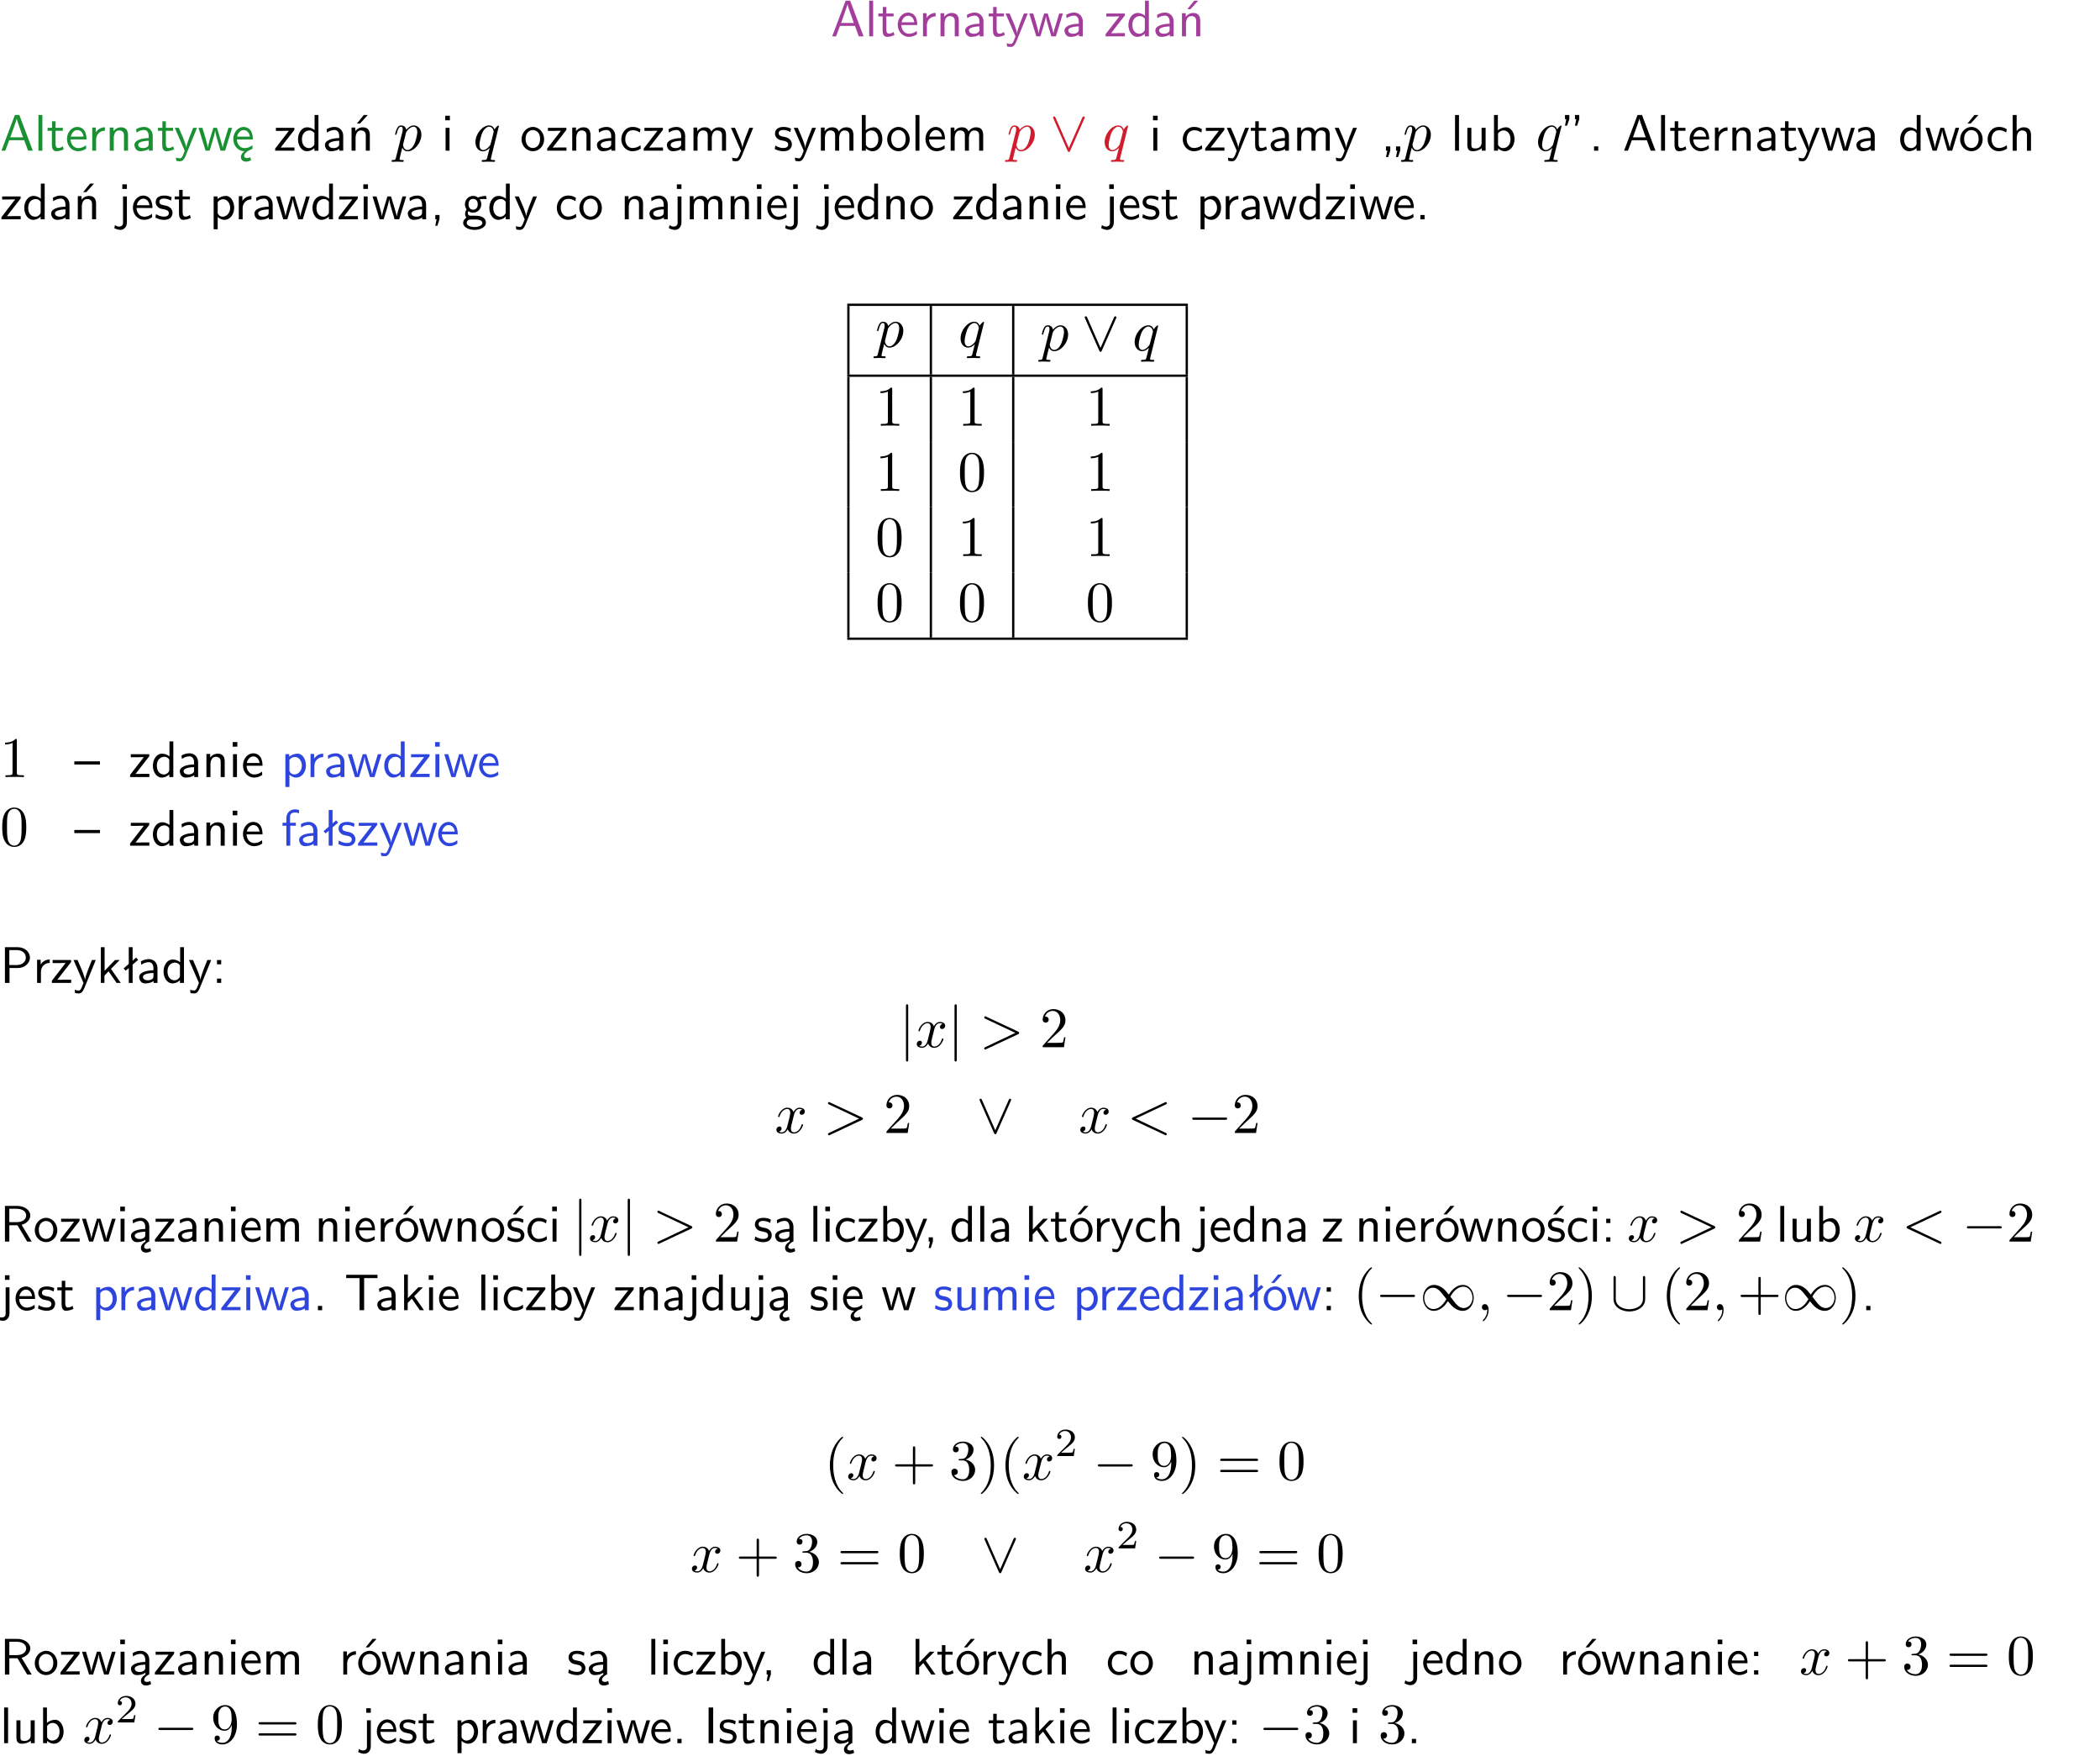 <?xml version="1.0" encoding="UTF-8"?>
<svg width="366pt" height="306pt" version="1.2" viewBox="0 0 366 306" xmlns="http://www.w3.org/2000/svg" xmlns:xlink="http://www.w3.org/1999/xlink">
 <defs>
  <symbol id="glyph0-1" overflow="visible">
   <path d="m3.375-6.219h-0.781l-2.344 6.219h0.672l0.688-1.828h2.609l0.672 1.828h0.828zm0.641 3.891h-2.219c0.453-1.281 0.125-0.344 0.578-1.625 0.188-0.531 0.469-1.297 0.531-1.625h0.016c0.016 0.125 0.078 0.344 0.281 0.938z"/>
  </symbol>
  <symbol id="glyph0-2" overflow="visible">
   <path d="m1.406-6.219h-0.688v6.219h0.688z"/>
  </symbol>
  <symbol id="glyph0-3" overflow="visible">
   <path d="m1.562-3.469h1.266v-0.516h-1.266v-1.141h-0.609v1.141h-0.781v0.516h0.75v2.406c0 0.531 0.125 1.156 0.75 1.156s1.078-0.219 1.312-0.328l-0.156-0.531c-0.234 0.188-0.516 0.297-0.797 0.297-0.344 0-0.469-0.281-0.469-0.75z"/>
  </symbol>
  <symbol id="glyph0-4" overflow="visible">
   <path d="m3.719-1.969c0-0.297-0.016-0.969-0.359-1.516-0.375-0.547-0.922-0.656-1.25-0.656-0.984 0-1.797 0.953-1.797 2.109 0 1.188 0.859 2.125 1.938 2.125 0.562 0 1.078-0.203 1.422-0.469l-0.047-0.578c-0.562 0.469-1.156 0.5-1.359 0.5-0.719 0-1.297-0.625-1.328-1.516zm-2.734-0.484c0.141-0.688 0.625-1.141 1.125-1.141 0.469 0 0.969 0.312 1.094 1.141z"/>
  </symbol>
  <symbol id="glyph0-5" overflow="visible">
   <path d="m1.406-1.922c0-0.891 0.641-1.547 1.531-1.562v-0.594c-0.797 0-1.297 0.453-1.578 0.859v-0.812h-0.625v4.031h0.672z"/>
  </symbol>
  <symbol id="glyph0-6" overflow="visible">
   <path d="m3.906-2.672c0-0.594-0.141-1.406-1.234-1.406-0.812 0-1.25 0.609-1.297 0.672v-0.625h-0.656v4.031h0.703v-2.203c0-0.594 0.234-1.328 0.906-1.328 0.859 0 0.875 0.641 0.875 0.922v2.609h0.703z"/>
  </symbol>
  <symbol id="glyph0-7" overflow="visible">
   <path d="m3.578-2.594c0-0.906-0.656-1.547-1.484-1.547-0.578 0-0.984 0.156-1.406 0.391l0.062 0.594c0.453-0.328 0.906-0.453 1.344-0.453 0.422 0 0.781 0.359 0.781 1.031v0.375c-1.344 0.031-2.484 0.406-2.484 1.188 0 0.391 0.25 1.109 1.031 1.109 0.125 0 0.969-0.016 1.484-0.422v0.328h0.672zm-0.703 1.406c0 0.172 0 0.391-0.297 0.562-0.266 0.172-0.609 0.172-0.703 0.172-0.438 0-0.828-0.203-0.828-0.578 0-0.625 1.453-0.688 1.828-0.703z"/>
  </symbol>
  <symbol id="glyph0-8" overflow="visible">
   <path d="m4-3.984h-0.672c-1.172 2.859-1.188 3.266-1.188 3.469h-0.016c-0.047-0.594-0.766-2.266-0.812-2.344l-0.484-1.125h-0.703l1.734 3.984c-0.094 0.281-0.281 0.719-0.312 0.812-0.234 0.516-0.391 0.516-0.516 0.516-0.141 0-0.438-0.031-0.703-0.141l0.062 0.578c0.188 0.047 0.438 0.078 0.641 0.078 0.312 0 0.641-0.109 1.016-1.031z"/>
  </symbol>
  <symbol id="glyph0-9" overflow="visible">
   <path d="m5.984-3.984h-0.641l-0.578 1.906c-0.109 0.312-0.375 1.203-0.422 1.594-0.031-0.281-0.266-1.078-0.422-1.594l-0.578-1.906h-0.625l-0.516 1.688c-0.094 0.312-0.406 1.344-0.438 1.797-0.047-0.422-0.344-1.438-0.484-1.938l-0.469-1.547h-0.688l1.234 3.984h0.703c0.047-0.141 0.359-1.141 0.562-1.844 0.125-0.422 0.375-1.297 0.391-1.641h0.016c0.016 0.25 0.172 0.875 0.281 1.266l0.656 2.219h0.797z"/>
  </symbol>
  <symbol id="glyph0-10" overflow="visible">
   <path d="m3.594-3.625v-0.359h-3.219v0.531h1.25c0.109 0 0.219-0.016 0.328-0.016h0.688l-2.391 3.094v0.375h3.359v-0.562h-1.328c-0.109 0-0.203 0.016-0.312 0.016h-0.766z"/>
  </symbol>
  <symbol id="glyph0-11" overflow="visible">
   <path d="m3.891-6.219h-0.672v2.625c-0.469-0.391-0.969-0.484-1.312-0.484-0.891 0-1.578 0.938-1.578 2.094 0 1.172 0.688 2.078 1.531 2.078 0.297 0 0.828-0.078 1.328-0.562v0.469h0.703zm-0.703 4.969c0 0.125 0 0.297-0.297 0.547-0.203 0.188-0.422 0.25-0.656 0.25-0.562 0-1.219-0.422-1.219-1.531 0-1.188 0.781-1.547 1.312-1.547 0.391 0 0.672 0.203 0.859 0.484z"/>
  </symbol>
  <symbol id="glyph0-12" overflow="visible">
   <path d="m3.906-2.672c0-0.594-0.141-1.406-1.234-1.406-0.812 0-1.25 0.609-1.297 0.672v-0.625h-0.656v4.031h0.703v-2.203c0-0.594 0.234-1.328 0.906-1.328 0.859 0 0.875 0.641 0.875 0.922v2.609h0.703zm-0.359-3.547h-0.688l-1.203 1.484h0.547z"/>
  </symbol>
  <symbol id="glyph0-13" overflow="visible">
   <path d="m0.984-2.453c0.141-0.688 0.625-1.141 1.125-1.141 0.469 0 0.969 0.312 1.094 1.141zm1.219 3.391c0-0.406 0.391-0.734 0.797-0.969 0.266-0.078 0.484-0.203 0.672-0.344l-0.047-0.578c-0.562 0.469-1.156 0.5-1.359 0.5-0.719 0-1.297-0.625-1.328-1.516h2.781c0-0.297-0.016-0.969-0.359-1.516-0.375-0.547-0.922-0.656-1.25-0.656-0.984 0-1.797 0.953-1.797 2.109 0 1.188 0.859 2.125 1.938 2.125-0.359 0.25-0.641 0.656-0.609 1.047 0.016 0.391 0.281 0.766 0.891 0.766 0.297 0 0.516-0.062 0.875-0.234l-0.125-0.531c-0.203 0.094-0.406 0.141-0.594 0.141-0.25-0.031-0.469-0.078-0.484-0.344z"/>
  </symbol>
  <symbol id="glyph0-14" overflow="visible">
   <path d="m1.469-6.094h-0.812v0.797h0.812zm-0.062 2.109h-0.688v3.984h0.688z"/>
  </symbol>
  <symbol id="glyph0-15" overflow="visible">
   <path d="m4.203-1.969c0-1.203-0.891-2.172-1.953-2.172-1.109 0-1.984 1-1.984 2.172s0.922 2.062 1.969 2.062c1.078 0 1.969-0.906 1.969-2.062zm-1.969 1.5c-0.625 0-1.266-0.516-1.266-1.594s0.688-1.531 1.266-1.531c0.625 0 1.266 0.469 1.266 1.531s-0.609 1.594-1.266 1.594z"/>
  </symbol>
  <symbol id="glyph0-16" overflow="visible">
   <path d="m3.672-3.75c-0.531-0.297-0.828-0.391-1.375-0.391-1.25 0-1.969 1.094-1.969 2.156 0 1.109 0.812 2.078 1.938 2.078 0.484 0 0.969-0.125 1.453-0.453l-0.047-0.594c-0.469 0.359-0.953 0.484-1.406 0.484-0.734 0-1.25-0.656-1.25-1.531 0-0.703 0.344-1.562 1.297-1.562 0.453 0 0.766 0.078 1.25 0.391z"/>
  </symbol>
  <symbol id="glyph0-17" overflow="visible">
   <path d="m6.391-2.672c0-0.609-0.141-1.406-1.219-1.406-0.547 0-1.016 0.25-1.344 0.734-0.234-0.688-0.859-0.734-1.141-0.734-0.656 0-1.078 0.359-1.312 0.688v-0.641h-0.656v4.031h0.703v-2.203c0-0.609 0.25-1.328 0.906-1.328 0.844 0 0.875 0.578 0.875 0.922v2.609h0.703v-2.203c0-0.609 0.25-1.328 0.906-1.328 0.844 0 0.875 0.578 0.875 0.922v2.609h0.703z"/>
  </symbol>
  <symbol id="glyph0-18" overflow="visible">
   <path d="m3.078-3.844c-0.469-0.219-0.828-0.297-1.297-0.297-0.219 0-1.484 0-1.484 1.188 0 0.438 0.266 0.719 0.484 0.891 0.281 0.203 0.469 0.234 0.969 0.328 0.328 0.062 0.844 0.172 0.844 0.656 0 0.609-0.703 0.609-0.844 0.609-0.734 0-1.234-0.328-1.391-0.438l-0.109 0.609c0.281 0.141 0.781 0.391 1.516 0.391 0.156 0 0.641 0 1.031-0.281 0.281-0.219 0.438-0.578 0.438-0.953 0-0.5-0.344-0.812-0.359-0.828-0.344-0.312-0.594-0.375-1.031-0.453-0.5-0.094-0.906-0.188-0.906-0.625 0-0.562 0.641-0.562 0.75-0.562 0.297 0 0.766 0.047 1.281 0.344z"/>
  </symbol>
  <symbol id="glyph0-19" overflow="visible">
   <path d="m1.406-6.219h-0.672v6.219h0.703v-0.406c0.219 0.188 0.594 0.5 1.203 0.5 0.891 0 1.672-0.891 1.672-2.094 0-1.109-0.625-2.078-1.453-2.078-0.359 0-0.906 0.094-1.453 0.531zm0.031 3.219c0.141-0.219 0.469-0.531 0.953-0.531 0.531 0 1.219 0.391 1.219 1.531 0 1.172-0.75 1.547-1.297 1.547-0.359 0-0.656-0.156-0.875-0.562z"/>
  </symbol>
  <symbol id="glyph0-20" overflow="visible">
   <path d="m2.297-0.016v-0.734h-0.75v0.734h0.234l-0.234 1.125h0.375zm1.734 0v-0.734h-0.734v0.734h0.219l-0.219 1.125h0.359z"/>
  </symbol>
  <symbol id="glyph0-21" overflow="visible">
   <path d="m3.906-3.984h-0.703v2.609c0 0.672-0.5 0.984-1.078 0.984-0.641 0-0.703-0.234-0.703-0.625v-2.969h-0.703v3c0 0.656 0.219 1.078 0.953 1.078 0.484 0 1.125-0.141 1.562-0.531v0.438h0.672z"/>
  </symbol>
  <symbol id="glyph0-22" overflow="visible">
   <path d="m1.047-5.484v-0.734h-0.75v0.734h0.219l-0.219 1.125h0.359zm1.734 0v-0.734h-0.75v0.734h0.234l-0.234 1.125h0.375z"/>
  </symbol>
  <symbol id="glyph0-23" overflow="visible">
   <path d="m1.609-0.75h-0.734v0.75h0.734z"/>
  </symbol>
  <symbol id="glyph0-24" overflow="visible">
   <path d="m4.203-1.969c0-1.203-0.891-2.172-1.953-2.172-1.109 0-1.984 1-1.984 2.172s0.922 2.062 1.969 2.062c1.078 0 1.969-0.906 1.969-2.062zm-1.969 1.5c-0.625 0-1.266-0.516-1.266-1.594s0.688-1.531 1.266-1.531c0.625 0 1.266 0.469 1.266 1.531s-0.609 1.594-1.266 1.594zm1.234-5.75h-0.703l-1.203 1.484h0.547z"/>
  </symbol>
  <symbol id="glyph0-25" overflow="visible">
   <path d="m3.906-2.672c0-0.594-0.141-1.406-1.234-1.406-0.562 0-0.984 0.281-1.266 0.641v-2.781h-0.688v6.219h0.703v-2.203c0-0.594 0.234-1.328 0.906-1.328 0.859 0 0.875 0.641 0.875 0.922v2.609h0.703z"/>
  </symbol>
  <symbol id="glyph0-26" overflow="visible">
   <path d="m1.656-6.094h-0.797v0.797h0.797zm-2.203 7.625c0.438 0.25 0.844 0.312 1.078 0.312 0.562 0 1.125-0.469 1.125-1.312v-4.516h-0.672v4.594c0 0.578-0.453 0.656-0.703 0.656-0.266 0-0.5-0.094-0.688-0.281z"/>
  </symbol>
  <symbol id="glyph0-27" overflow="visible">
   <path d="m1.438-0.406c0.281 0.25 0.672 0.5 1.203 0.5 0.875 0 1.672-0.875 1.672-2.094 0-1.078-0.578-2.078-1.438-2.078-0.531 0-1.047 0.188-1.469 0.531v-0.438h-0.672v5.719h0.703zm0-2.578c0.219-0.312 0.562-0.516 0.953-0.516 0.672 0 1.219 0.672 1.219 1.5 0 0.922-0.641 1.547-1.312 1.547-0.344 0-0.594-0.172-0.766-0.422-0.094-0.125-0.094-0.141-0.094-0.312z"/>
  </symbol>
  <symbol id="glyph0-28" overflow="visible">
   <path d="m1.609-0.016v-0.734h-0.734v0.75h0.219l-0.219 1.125h0.359z"/>
  </symbol>
  <symbol id="glyph0-29" overflow="visible">
   <path d="m3.156-3.5c0.203 0 0.453-0.047 0.672-0.047 0.156 0 0.5 0.031 0.516 0.031l-0.094-0.562c-0.625 0-1.141 0.172-1.422 0.281-0.188-0.156-0.484-0.281-0.844-0.281-0.781 0-1.422 0.641-1.422 1.453 0 0.344 0.109 0.656 0.297 0.891-0.266 0.375-0.266 0.719-0.266 0.766 0 0.234 0.078 0.5 0.234 0.688-0.469 0.266-0.578 0.688-0.578 0.922 0 0.672 0.891 1.203 1.984 1.203 1.109 0 1.984-0.531 1.984-1.219 0-1.25-1.5-1.25-1.844-1.25h-0.781c-0.125 0-0.531 0-0.531-0.469 0-0.094 0.047-0.25 0.109-0.328 0.188 0.141 0.484 0.266 0.812 0.266 0.812 0 1.438-0.672 1.438-1.469 0-0.422-0.203-0.75-0.297-0.891zm-1.172 1.828c-0.328 0-0.797-0.203-0.797-0.953 0-0.734 0.469-0.938 0.797-0.938 0.391 0 0.812 0.25 0.812 0.938 0 0.703-0.422 0.953-0.812 0.953zm0.406 1.703c0.188 0 1.203 0 1.203 0.609 0 0.406-0.609 0.703-1.344 0.703s-1.375-0.281-1.375-0.703c0-0.031 0-0.609 0.703-0.609z"/>
  </symbol>
  <symbol id="glyph0-30" overflow="visible">
   <path d="m4.469-2.188v-0.547h-4.469v0.547z"/>
  </symbol>
  <symbol id="glyph0-31" overflow="visible">
   <path d="m1.578-3.469h0.984v-0.516h-1.016v-1.062c0-0.672 0.609-0.734 0.844-0.734 0.172 0 0.422 0.016 0.719 0.156v-0.594c-0.109-0.031-0.391-0.109-0.719-0.109-0.844 0-1.484 0.641-1.484 1.531v0.812h-0.672v0.516h0.672v3.469h0.672z"/>
  </symbol>
  <symbol id="glyph0-32" overflow="visible">
   <path d="m2.516-4.406-0.609 0.531v-2.344h-0.672v2.922l-0.891 0.766 0.344 0.406 0.547-0.469v2.594h0.672v-3.188l0.969-0.828z"/>
  </symbol>
  <symbol id="glyph0-33" overflow="visible">
   <path d="m3.156-2.594c1.109 0 2.062-0.812 2.062-1.812 0-0.969-0.891-1.812-2.125-1.812h-2.234v6.219h0.797v-2.594zm-0.266-3.125c1 0 1.609 0.547 1.609 1.312 0 0.703-0.578 1.297-1.609 1.297h-1.266v-2.609z"/>
  </symbol>
  <symbol id="glyph0-34" overflow="visible">
   <path d="m2.516-2.438 1.516-1.547h-0.812l-1.812 1.875v-4.109h-0.656v6.219h0.625v-1.266l0.719-0.75 1.391 2.016h0.734z"/>
  </symbol>
  <symbol id="glyph0-35" overflow="visible">
   <path d="m1.609-3.984h-0.734v0.75h0.734zm-0.734 3.234v0.75h0.734v-0.75z"/>
  </symbol>
  <symbol id="glyph0-36" overflow="visible">
   <path d="m3.766-2.922c0.922-0.266 1.516-0.906 1.516-1.641 0-0.875-0.969-1.656-2.266-1.656h-2.156v6.219h0.766v-2.844h1.422l1.688 2.844h0.797zm-2.141-0.469v-2.328h1.297c1.047 0 1.641 0.531 1.641 1.156 0 0.641-0.578 1.172-1.641 1.172z"/>
  </symbol>
  <symbol id="glyph0-37" overflow="visible">
   <path d="m2.875-1.188c0 0.172 0 0.391-0.297 0.562-0.266 0.172-0.609 0.172-0.703 0.172-0.438 0-0.828-0.203-0.828-0.578 0-0.625 1.453-0.688 1.828-0.703zm-0.188 2.125c0-0.406 0.375-0.703 0.797-0.938h0.094v-2.594c0-0.906-0.656-1.547-1.484-1.547-0.578 0-0.984 0.156-1.406 0.391l0.062 0.594c0.453-0.328 0.906-0.453 1.344-0.453 0.422 0 0.781 0.359 0.781 1.031v0.375c-1.344 0.031-2.484 0.406-2.484 1.188 0 0.391 0.25 1.109 1.031 1.109 0.125 0 0.969-0.016 1.484-0.422v0.328c-0.453 0.25-0.812 0.688-0.781 1.141 0.016 0.391 0.281 0.766 0.891 0.766 0.297 0 0.516-0.062 0.875-0.234l-0.125-0.531c-0.203 0.094-0.406 0.141-0.594 0.141-0.25-0.031-0.469-0.078-0.484-0.344z"/>
  </symbol>
  <symbol id="glyph0-38" overflow="visible">
   <path d="m3.078-3.844c-0.469-0.219-0.828-0.297-1.297-0.297-0.219 0-1.484 0-1.484 1.188 0 0.438 0.266 0.719 0.484 0.891 0.281 0.203 0.469 0.234 0.969 0.328 0.328 0.062 0.844 0.172 0.844 0.656 0 0.609-0.703 0.609-0.844 0.609-0.734 0-1.234-0.328-1.391-0.438l-0.109 0.609c0.281 0.141 0.781 0.391 1.516 0.391 0.156 0 0.641 0 1.031-0.281 0.281-0.219 0.438-0.578 0.438-0.953 0-0.5-0.344-0.812-0.359-0.828-0.344-0.312-0.594-0.375-1.031-0.453-0.5-0.094-0.906-0.188-0.906-0.625 0-0.562 0.641-0.562 0.75-0.562 0.297 0 0.766 0.047 1.281 0.344zm0.031-2.375h-0.703l-1.203 1.484h0.562z"/>
  </symbol>
  <symbol id="glyph0-39" overflow="visible">
   <path d="m3.453-5.594h0.797 0.328 1.203v-0.578h-5.453v0.578h1.203 0.312 0.812v5.594h0.797z"/>
  </symbol>
  <symbol id="glyph0-40" overflow="visible">
   <path d="m1.641-6.219h-0.797v6.219h0.797z"/>
  </symbol>
  <symbol id="glyph1-1" overflow="visible">
   <path d="m0.453 1.219c-0.078 0.344-0.109 0.406-0.547 0.406-0.109 0-0.219 0-0.219 0.188 0 0.078 0.047 0.125 0.125 0.125 0.266 0 0.562-0.031 0.828-0.031 0.344 0 0.672 0.031 1 0.031 0.047 0 0.172 0 0.172-0.203 0-0.109-0.094-0.109-0.234-0.109-0.5 0-0.5-0.062-0.5-0.156 0-0.125 0.422-1.75 0.484-2 0.125 0.297 0.406 0.641 0.922 0.641 1.156 0 2.406-1.453 2.406-2.922 0-0.938-0.578-1.594-1.328-1.594-0.5 0-0.984 0.359-1.312 0.75-0.094-0.547-0.531-0.75-0.891-0.75-0.469 0-0.656 0.391-0.734 0.562-0.188 0.344-0.312 0.938-0.312 0.969 0 0.109 0.094 0.109 0.109 0.109 0.109 0 0.109-0.016 0.172-0.234 0.172-0.703 0.375-1.188 0.734-1.188 0.172 0 0.312 0.078 0.312 0.453 0 0.234-0.031 0.344-0.078 0.516zm1.75-4.328c0.062-0.266 0.344-0.547 0.516-0.703 0.359-0.297 0.641-0.375 0.812-0.375 0.391 0 0.641 0.344 0.641 0.938s-0.328 1.734-0.516 2.109c-0.344 0.703-0.812 1.031-1.188 1.031-0.656 0-0.781-0.828-0.781-0.891 0-0.016 0-0.031 0.031-0.156z"/>
  </symbol>
  <symbol id="glyph1-2" overflow="visible">
   <path d="m4.5-4.297c0-0.047-0.031-0.094-0.094-0.094-0.109 0-0.516 0.391-0.672 0.688-0.219-0.547-0.609-0.703-0.938-0.703-1.172 0-2.391 1.469-2.391 2.922 0 0.969 0.578 1.594 1.312 1.594 0.422 0 0.812-0.234 1.172-0.594-0.094 0.344-0.422 1.688-0.453 1.781-0.078 0.281-0.156 0.312-0.719 0.328-0.125 0-0.219 0-0.219 0.203 0 0 0 0.109 0.125 0.109 0.312 0 0.672-0.031 1-0.031s0.688 0.031 1.031 0.031c0.047 0 0.172 0 0.172-0.203 0-0.109-0.094-0.109-0.266-0.109-0.469 0-0.469-0.062-0.469-0.156 0-0.078 0.016-0.141 0.031-0.219zm-2.75 4.188c-0.609 0-0.641-0.766-0.641-0.938 0-0.484 0.281-1.562 0.453-1.984 0.312-0.734 0.828-1.156 1.234-1.156 0.656 0 0.797 0.812 0.797 0.875s-0.547 2.25-0.578 2.281c-0.156 0.281-0.719 0.922-1.266 0.922z"/>
  </symbol>
  <symbol id="glyph1-3" overflow="visible">
   <path d="m3.328-3.016c0.062-0.25 0.297-1.172 0.984-1.172 0.047 0 0.297 0 0.5 0.125-0.281 0.062-0.469 0.297-0.469 0.547 0 0.156 0.109 0.344 0.375 0.344 0.219 0 0.531-0.172 0.531-0.578 0-0.516-0.578-0.656-0.922-0.656-0.578 0-0.922 0.531-1.047 0.75-0.25-0.656-0.781-0.75-1.078-0.75-1.031 0-1.609 1.281-1.609 1.531 0 0.109 0.109 0.109 0.125 0.109 0.078 0 0.109-0.031 0.125-0.109 0.344-1.062 1-1.312 1.344-1.312 0.188 0 0.531 0.094 0.531 0.672 0 0.312-0.172 0.969-0.531 2.375-0.156 0.609-0.516 1.031-0.953 1.031-0.062 0-0.281 0-0.5-0.125 0.25-0.062 0.469-0.266 0.469-0.547 0-0.266-0.219-0.344-0.359-0.344-0.312 0-0.547 0.25-0.547 0.578 0 0.453 0.484 0.656 0.922 0.656 0.672 0 1.031-0.703 1.047-0.75 0.125 0.359 0.484 0.75 1.078 0.75 1.031 0 1.594-1.281 1.594-1.531 0-0.109-0.078-0.109-0.109-0.109-0.094 0-0.109 0.047-0.141 0.109-0.328 1.078-1 1.312-1.312 1.312-0.391 0-0.547-0.312-0.547-0.656 0-0.219 0.047-0.438 0.156-0.875z"/>
  </symbol>
  <symbol id="glyph1-4" overflow="visible">
   <path d="m6.734-2.266c0.109-0.062 0.188-0.109 0.188-0.234 0-0.109-0.078-0.156-0.188-0.219l-5.531-2.594c-0.125-0.078-0.141-0.078-0.172-0.078-0.109 0-0.203 0.094-0.203 0.203 0 0.094 0.047 0.156 0.188 0.219l5.234 2.469-5.234 2.484c-0.141 0.062-0.188 0.125-0.188 0.219 0 0.109 0.094 0.203 0.203 0.203 0.031 0 0.047 0 0.172-0.078z"/>
  </symbol>
  <symbol id="glyph1-5" overflow="visible">
   <path d="m6.734-4.969c0.109-0.062 0.188-0.109 0.188-0.219s-0.094-0.203-0.203-0.203c-0.031 0-0.047 0-0.172 0.078l-5.531 2.594c-0.109 0.062-0.188 0.109-0.188 0.219 0 0.125 0.078 0.172 0.188 0.234l5.531 2.594c0.125 0.078 0.141 0.078 0.172 0.078 0.109 0 0.203-0.094 0.203-0.203s-0.078-0.156-0.188-0.219l-5.234-2.484z"/>
  </symbol>
  <symbol id="glyph1-6" overflow="visible">
   <path d="m2.031-0.016c0-0.656-0.25-1.047-0.641-1.047-0.328 0-0.531 0.25-0.531 0.531 0 0.266 0.203 0.531 0.531 0.531 0.109 0 0.25-0.047 0.344-0.125 0.031-0.031 0.047-0.031 0.047-0.031 0.016 0 0.016 0 0.016 0.141 0 0.75-0.344 1.344-0.672 1.672-0.109 0.109-0.109 0.125-0.109 0.156 0 0.078 0.047 0.109 0.094 0.109 0.109 0 0.922-0.766 0.922-1.938z"/>
  </symbol>
  <symbol id="glyph2-1" overflow="visible">
   <path d="m6.016-5.594c0.062-0.125 0.062-0.141 0.062-0.172 0-0.109-0.094-0.203-0.203-0.203-0.062 0-0.141 0.031-0.219 0.203l-2.344 5.297-2.328-5.297c-0.062-0.109-0.094-0.203-0.234-0.203-0.109 0-0.188 0.094-0.188 0.203 0 0.031 0 0.047 0.062 0.172l2.469 5.609c0.047 0.109 0.094 0.203 0.219 0.203 0.094 0 0.172-0.047 0.219-0.188z"/>
  </symbol>
  <symbol id="glyph2-2" overflow="visible">
   <path d="m1.578-7.141c0-0.141 0-0.344-0.188-0.344-0.203 0-0.203 0.203-0.203 0.344v9.297c0 0.141 0 0.344 0.203 0.344 0.188 0 0.188-0.203 0.188-0.344z"/>
  </symbol>
  <symbol id="glyph2-3" overflow="visible">
   <path d="m6.594-2.297c0.141 0 0.328 0 0.328-0.203 0-0.188-0.188-0.188-0.328-0.188h-5.438c-0.141 0-0.328 0-0.328 0.188 0 0.203 0.188 0.203 0.328 0.203z"/>
  </symbol>
  <symbol id="glyph2-4" overflow="visible">
   <path d="m5.062-2.719c-0.672-0.797-0.672-0.812-0.891-1-0.328-0.266-0.906-0.688-1.703-0.688-1.156 0-1.906 1.094-1.906 2.266 0 1.109 0.688 2.25 1.875 2.25 1.438 0 2.328-1.469 2.453-1.688 0.672 0.797 0.688 0.812 0.906 1 0.312 0.266 0.906 0.688 1.688 0.688 1.156 0 1.922-1.094 1.922-2.266 0-1.109-0.703-2.25-1.891-2.25-1.438 0-2.328 1.469-2.453 1.688zm0.266 0.359c0.375-0.688 1.125-1.734 2.266-1.734 1.047 0 1.594 1.047 1.594 1.938 0 1-0.703 1.781-1.547 1.781-0.453 0-0.859-0.219-1.312-0.719-0.281-0.297-0.719-0.938-1-1.266zm-0.688 0.422c-0.391 0.688-1.141 1.734-2.266 1.734-1.062 0-1.594-1.047-1.594-1.938 0-1 0.688-1.781 1.531-1.781 0.453 0 0.875 0.219 1.312 0.719 0.281 0.297 0.734 0.938 1.016 1.266z"/>
  </symbol>
  <symbol id="glyph2-5" overflow="visible">
   <path d="m6.078-5.625c0-0.141 0-0.344-0.203-0.344-0.188 0-0.188 0.203-0.188 0.344v3.656c0 1.328-1.406 1.797-2.375 1.797-0.938 0-2.359-0.469-2.359-1.797v-3.656c0-0.141 0-0.344-0.203-0.344-0.188 0-0.188 0.203-0.188 0.344v3.688c0 1.453 1.453 2.156 2.75 2.156 1.312 0 2.766-0.719 2.766-2.156z"/>
  </symbol>
  <symbol id="glyph3-1" overflow="visible">
   <path d="m2.938-6.375c0-0.25 0-0.266-0.234-0.266-0.625 0.641-1.5 0.641-1.812 0.641v0.312c0.203 0 0.781 0 1.297-0.266v5.172c0 0.359-0.031 0.469-0.922 0.469h-0.312v0.312c0.344-0.031 1.203-0.031 1.609-0.031 0.391 0 1.266 0 1.609 0.031v-0.312h-0.312c-0.906 0-0.922-0.109-0.922-0.469z"/>
  </symbol>
  <symbol id="glyph3-2" overflow="visible">
   <path d="m4.578-3.188c0-0.797-0.047-1.594-0.391-2.328-0.453-0.969-1.281-1.125-1.688-1.125-0.609 0-1.328 0.266-1.75 1.188-0.312 0.688-0.359 1.469-0.359 2.266 0 0.75 0.031 1.641 0.453 2.406 0.422 0.797 1.156 1 1.641 1 0.531 0 1.297-0.203 1.734-1.156 0.312-0.688 0.359-1.469 0.359-2.25zm-2.094 3.188c-0.391 0-0.984-0.25-1.156-1.203-0.109-0.594-0.109-1.516-0.109-2.109 0-0.641 0-1.297 0.078-1.828 0.188-1.188 0.938-1.281 1.188-1.281 0.328 0 0.984 0.188 1.172 1.172 0.109 0.562 0.109 1.312 0.109 1.938 0 0.75 0 1.422-0.109 2.062-0.156 0.953-0.719 1.25-1.172 1.25z"/>
  </symbol>
  <symbol id="glyph3-3" overflow="visible">
   <path d="m4.469-1.734h-0.234c-0.062 0.297-0.125 0.734-0.234 0.891-0.062 0.078-0.719 0.078-0.938 0.078h-1.797l1.062-1.031c1.547-1.375 2.141-1.906 2.141-2.906 0-1.141-0.891-1.938-2.109-1.938-1.125 0-1.859 0.922-1.859 1.812 0 0.547 0.5 0.547 0.531 0.547 0.172 0 0.516-0.109 0.516-0.531 0-0.25-0.188-0.516-0.531-0.516-0.078 0-0.094 0-0.125 0.016 0.219-0.656 0.766-1.016 1.344-1.016 0.906 0 1.328 0.812 1.328 1.625 0 0.797-0.484 1.578-1.047 2.203l-1.906 2.125c-0.109 0.109-0.109 0.141-0.109 0.375h3.703z"/>
  </symbol>
  <symbol id="glyph3-4" overflow="visible">
   <path d="m3.297 2.391c0-0.031 0-0.047-0.172-0.219-1.234-1.25-1.562-3.141-1.562-4.672 0-1.734 0.375-3.469 1.609-4.703 0.125-0.125 0.125-0.141 0.125-0.172 0-0.078-0.031-0.109-0.094-0.109-0.109 0-1 0.688-1.594 1.953-0.5 1.094-0.625 2.203-0.625 3.031 0 0.781 0.109 1.984 0.656 3.125 0.609 1.219 1.453 1.875 1.562 1.875 0.062 0 0.094-0.031 0.094-0.109z"/>
  </symbol>
  <symbol id="glyph3-5" overflow="visible">
   <path d="m2.875-2.5c0-0.766-0.109-1.969-0.656-3.109-0.594-1.219-1.453-1.875-1.547-1.875-0.062 0-0.109 0.047-0.109 0.109 0 0.031 0 0.047 0.188 0.234 0.984 0.984 1.547 2.562 1.547 4.641 0 1.719-0.359 3.469-1.594 4.719-0.141 0.125-0.141 0.141-0.141 0.172 0 0.062 0.047 0.109 0.109 0.109 0.094 0 1-0.688 1.578-1.953 0.516-1.094 0.625-2.203 0.625-3.047z"/>
  </symbol>
  <symbol id="glyph3-6" overflow="visible">
   <path d="m4.078-2.297h2.781c0.141 0 0.328 0 0.328-0.203 0-0.188-0.188-0.188-0.328-0.188h-2.781v-2.797c0-0.141 0-0.328-0.203-0.328s-0.203 0.188-0.203 0.328v2.797h-2.781c-0.141 0-0.328 0-0.328 0.188 0 0.203 0.188 0.203 0.328 0.203h2.781v2.797c0 0.141 0 0.328 0.203 0.328s0.203-0.188 0.203-0.328z"/>
  </symbol>
  <symbol id="glyph3-7" overflow="visible">
   <path d="m2.891-3.516c0.812-0.266 1.391-0.953 1.391-1.75 0-0.812-0.875-1.375-1.828-1.375-1 0-1.766 0.594-1.766 1.359 0 0.328 0.219 0.516 0.516 0.516s0.5-0.219 0.5-0.516c0-0.484-0.469-0.484-0.609-0.484 0.297-0.5 0.953-0.625 1.312-0.625 0.422 0 0.969 0.219 0.969 1.109 0 0.125-0.031 0.703-0.281 1.141-0.297 0.484-0.641 0.516-0.891 0.516-0.078 0.016-0.312 0.031-0.391 0.031-0.078 0.016-0.141 0.031-0.141 0.125 0 0.109 0.062 0.109 0.234 0.109h0.438c0.812 0 1.188 0.672 1.188 1.656 0 1.359-0.688 1.641-1.125 1.641s-1.188-0.172-1.531-0.75c0.344 0.047 0.656-0.172 0.656-0.547 0-0.359-0.266-0.562-0.547-0.562-0.25 0-0.562 0.141-0.562 0.578 0 0.906 0.922 1.562 2.016 1.562 1.219 0 2.125-0.906 2.125-1.922 0-0.812-0.641-1.594-1.672-1.812z"/>
  </symbol>
  <symbol id="glyph3-8" overflow="visible">
   <path d="m3.656-3.172v0.328c0 2.328-1.031 2.781-1.609 2.781-0.172 0-0.719-0.016-0.984-0.359 0.438 0 0.516-0.281 0.516-0.453 0-0.312-0.234-0.453-0.453-0.453-0.156 0-0.453 0.078-0.453 0.469 0 0.672 0.531 1.078 1.375 1.078 1.297 0 2.516-1.359 2.516-3.5 0-2.688-1.156-3.359-2.047-3.359-0.547 0-1.031 0.188-1.453 0.625-0.422 0.453-0.641 0.875-0.641 1.625 0 1.234 0.875 2.219 1.984 2.219 0.609 0 1.016-0.422 1.25-1zm-1.234 0.766c-0.156 0-0.625 0-0.922-0.625-0.188-0.375-0.188-0.859-0.188-1.359 0-0.531 0-1 0.219-1.375 0.266-0.5 0.641-0.625 0.984-0.625 0.469 0 0.797 0.344 0.969 0.781 0.109 0.328 0.156 0.953 0.156 1.406 0 0.828-0.344 1.797-1.219 1.797z"/>
  </symbol>
  <symbol id="glyph3-9" overflow="visible">
   <path d="m6.844-3.266c0.156 0 0.344 0 0.344-0.188 0-0.203-0.188-0.203-0.328-0.203h-5.969c-0.141 0-0.328 0-0.328 0.203 0 0.188 0.188 0.188 0.328 0.188zm0.016 1.938c0.141 0 0.328 0 0.328-0.203 0-0.188-0.188-0.188-0.344-0.188h-5.953c-0.141 0-0.328 0-0.328 0.188 0 0.203 0.188 0.203 0.328 0.203z"/>
  </symbol>
  <symbol id="glyph4-1" overflow="visible">
   <path d="m3.516-1.266h-0.234c-0.016 0.156-0.094 0.562-0.188 0.625-0.047 0.047-0.578 0.047-0.688 0.047h-1.281c0.734-0.641 0.984-0.844 1.391-1.172 0.516-0.406 1-0.844 1-1.5 0-0.844-0.734-1.359-1.625-1.359-0.859 0-1.453 0.609-1.453 1.25 0 0.344 0.297 0.391 0.375 0.391 0.156 0 0.359-0.125 0.359-0.375 0-0.125-0.047-0.375-0.406-0.375 0.219-0.484 0.688-0.641 1.016-0.641 0.703 0 1.062 0.547 1.062 1.109 0 0.609-0.438 1.078-0.656 1.328l-1.672 1.672c-0.078 0.062-0.078 0.078-0.078 0.266h2.875z"/>
  </symbol>
  <clipPath id="clip1">
   <path d="m0 0h365.67v1h-365.67z"/>
  </clipPath>
 </defs>
 <g id="surface1">
  <g fill="#a33d9b">
   <use x="144.791" y="6.333" xlink:href="#glyph0-1"/>
   <use x="150.769" y="6.333" xlink:href="#glyph0-2"/>
   <use x="152.911" y="6.333" xlink:href="#glyph0-3"/>
   <use x="156.149" y="6.333" xlink:href="#glyph0-4"/>
   <use x="160.133" y="6.333" xlink:href="#glyph0-5"/>
   <use x="163.197" y="6.333" xlink:href="#glyph0-6"/>
   <use x="167.83" y="6.333" xlink:href="#glyph0-7"/>
   <use x="172.139" y="6.333" xlink:href="#glyph0-3"/>
  </g>
  <g fill="#a33d9b">
   <use x="175.126" y="6.333" xlink:href="#glyph0-8"/>
   <use x="179.261" y="6.333" xlink:href="#glyph0-9"/>
  </g>
  <g fill="#a33d9b">
   <use x="185.136" y="6.333" xlink:href="#glyph0-7"/>
  </g>
  <g fill="#a33d9b">
   <use x="192.44" y="6.333" xlink:href="#glyph0-10"/>
   <use x="196.338" y="6.333" xlink:href="#glyph0-11"/>
   <use x="200.971" y="6.333" xlink:href="#glyph0-7"/>
   <use x="205.28" y="6.333" xlink:href="#glyph0-12"/>
  </g>
  <g fill="#199132">
   <use y="26.258" xlink:href="#glyph0-1"/>
   <use x="5.978" y="26.258" xlink:href="#glyph0-2"/>
   <use x="8.12" y="26.258" xlink:href="#glyph0-3"/>
   <use x="11.358" y="26.258" xlink:href="#glyph0-4"/>
   <use x="15.342" y="26.258" xlink:href="#glyph0-5"/>
   <use x="18.406" y="26.258" xlink:href="#glyph0-6"/>
   <use x="23.039" y="26.258" xlink:href="#glyph0-7"/>
   <use x="27.348" y="26.258" xlink:href="#glyph0-3"/>
  </g>
  <g fill="#199132">
   <use x="30.335" y="26.258" xlink:href="#glyph0-8"/>
   <use x="34.47" y="26.258" xlink:href="#glyph0-9"/>
  </g>
  <g fill="#199132">
   <use x="40.345" y="26.258" xlink:href="#glyph0-13"/>
  </g>
  <g>
   <use x="47.71" y="26.258" xlink:href="#glyph0-10"/>
   <use x="51.608" y="26.258" xlink:href="#glyph0-11"/>
   <use x="56.241" y="26.258" xlink:href="#glyph0-7"/>
   <use x="60.55" y="26.258" xlink:href="#glyph0-12"/>
  </g>
  <g>
   <use x="68.553" y="26.258" xlink:href="#glyph1-1"/>
  </g>
  <g>
   <use x="76.939" y="26.258" xlink:href="#glyph0-14"/>
  </g>
  <g>
   <use x="82.455" y="26.258" xlink:href="#glyph1-2"/>
  </g>
  <g>
   <use x="90.633" y="26.258" xlink:href="#glyph0-15"/>
   <use x="95.116" y="26.258" xlink:href="#glyph0-10"/>
   <use x="99.014" y="26.258" xlink:href="#glyph0-6"/>
   <use x="103.647" y="26.258" xlink:href="#glyph0-7"/>
   <use x="107.956" y="26.258" xlink:href="#glyph0-16"/>
   <use x="111.941" y="26.258" xlink:href="#glyph0-10"/>
   <use x="115.838" y="26.258" xlink:href="#glyph0-7"/>
   <use x="120.148" y="26.258" xlink:href="#glyph0-17"/>
   <use x="127.271" y="26.258" xlink:href="#glyph0-8"/>
  </g>
  <g>
   <use x="134.776" y="26.258" xlink:href="#glyph0-18"/>
   <use x="138.213" y="26.258" xlink:href="#glyph0-8"/>
   <use x="142.348" y="26.258" xlink:href="#glyph0-17"/>
   <use x="149.471" y="26.258" xlink:href="#glyph0-19"/>
  </g>
  <g>
   <use x="154.355" y="26.258" xlink:href="#glyph0-15"/>
   <use x="158.838" y="26.258" xlink:href="#glyph0-2"/>
   <use x="160.98" y="26.258" xlink:href="#glyph0-4"/>
   <use x="164.964" y="26.258" xlink:href="#glyph0-17"/>
  </g>
  <g fill="#d11c2d">
   <use x="175.463" y="26.258" xlink:href="#glyph1-1"/>
  </g>
  <g fill="#d11c2d">
   <use x="182.974" y="26.258" xlink:href="#glyph2-1"/>
  </g>
  <g fill="#d11c2d">
   <use x="192.115" y="26.258" xlink:href="#glyph1-2"/>
  </g>
  <g>
   <use x="200.294" y="26.258" xlink:href="#glyph0-14"/>
  </g>
  <g>
   <use x="205.807" y="26.258" xlink:href="#glyph0-16"/>
   <use x="209.792" y="26.258" xlink:href="#glyph0-10"/>
   <use x="213.69" y="26.258" xlink:href="#glyph0-8"/>
   <use x="217.824" y="26.258" xlink:href="#glyph0-3"/>
   <use x="221.062" y="26.258" xlink:href="#glyph0-7"/>
   <use x="225.371" y="26.258" xlink:href="#glyph0-17"/>
   <use x="232.494" y="26.258" xlink:href="#glyph0-8"/>
  </g>
  <g>
   <use x="240.009" y="26.258" xlink:href="#glyph0-20"/>
  </g>
  <g>
   <use x="244.488" y="26.258" xlink:href="#glyph1-1"/>
  </g>
  <g>
   <use x="252.874" y="26.258" xlink:href="#glyph0-2"/>
   <use x="255.016" y="26.258" xlink:href="#glyph0-21"/>
   <use x="259.649" y="26.258" xlink:href="#glyph0-19"/>
  </g>
  <g>
   <use x="267.655" y="26.258" xlink:href="#glyph1-2"/>
  </g>
  <g>
   <use x="272.46" y="26.258" xlink:href="#glyph0-22"/>
   <use x="276.943" y="26.258" xlink:href="#glyph0-23"/>
  </g>
  <g>
   <use x="282.805" y="26.258" xlink:href="#glyph0-1"/>
   <use x="288.783" y="26.258" xlink:href="#glyph0-2"/>
   <use x="290.925" y="26.258" xlink:href="#glyph0-3"/>
   <use x="294.163" y="26.258" xlink:href="#glyph0-4"/>
   <use x="298.148" y="26.258" xlink:href="#glyph0-5"/>
   <use x="301.212" y="26.258" xlink:href="#glyph0-6"/>
   <use x="305.845" y="26.258" xlink:href="#glyph0-7"/>
   <use x="310.154" y="26.258" xlink:href="#glyph0-3"/>
  </g>
  <g>
   <use x="313.141" y="26.258" xlink:href="#glyph0-8"/>
   <use x="317.275" y="26.258" xlink:href="#glyph0-9"/>
  </g>
  <g>
   <use x="323.16" y="26.258" xlink:href="#glyph0-7"/>
  </g>
  <g>
   <use x="330.84" y="26.258" xlink:href="#glyph0-11"/>
   <use x="335.473" y="26.258" xlink:href="#glyph0-9"/>
  </g>
  <g>
   <use x="341.349" y="26.258" xlink:href="#glyph0-24"/>
  </g>
  <g>
   <use x="346.083" y="26.258" xlink:href="#glyph0-16"/>
   <use x="350.068" y="26.258" xlink:href="#glyph0-25"/>
  </g>
  <g>
   <use y="38.213" xlink:href="#glyph0-10"/>
   <use x="3.898" y="38.213" xlink:href="#glyph0-11"/>
   <use x="8.531" y="38.213" xlink:href="#glyph0-7"/>
   <use x="12.84" y="38.213" xlink:href="#glyph0-12"/>
  </g>
  <g>
   <use x="20.459" y="38.213" xlink:href="#glyph0-26"/>
   <use x="22.85" y="38.213" xlink:href="#glyph0-4"/>
   <use x="26.835" y="38.213" xlink:href="#glyph0-18"/>
   <use x="30.271" y="38.213" xlink:href="#glyph0-3"/>
  </g>
  <g>
   <use x="36.504" y="38.213" xlink:href="#glyph0-27"/>
  </g>
  <g>
   <use x="40.886" y="38.213" xlink:href="#glyph0-5"/>
   <use x="43.95" y="38.213" xlink:href="#glyph0-7"/>
  </g>
  <g>
   <use x="48.008" y="38.213" xlink:href="#glyph0-9"/>
   <use x="54.135" y="38.213" xlink:href="#glyph0-11"/>
   <use x="58.768" y="38.213" xlink:href="#glyph0-10"/>
   <use x="62.665" y="38.213" xlink:href="#glyph0-14"/>
   <use x="64.807" y="38.213" xlink:href="#glyph0-9"/>
  </g>
  <g>
   <use x="70.683" y="38.213" xlink:href="#glyph0-7"/>
   <use x="74.992" y="38.213" xlink:href="#glyph0-28"/>
  </g>
  <g>
   <use x="80.469" y="38.213" xlink:href="#glyph0-29"/>
   <use x="84.952" y="38.213" xlink:href="#glyph0-11"/>
   <use x="89.585" y="38.213" xlink:href="#glyph0-8"/>
  </g>
  <g>
   <use x="96.714" y="38.213" xlink:href="#glyph0-16"/>
   <use x="100.699" y="38.213" xlink:href="#glyph0-15"/>
  </g>
  <g>
   <use x="108.168" y="38.213" xlink:href="#glyph0-6"/>
   <use x="112.801" y="38.213" xlink:href="#glyph0-7"/>
   <use x="117.11" y="38.213" xlink:href="#glyph0-26"/>
   <use x="119.501" y="38.213" xlink:href="#glyph0-17"/>
   <use x="126.624" y="38.213" xlink:href="#glyph0-6"/>
   <use x="131.257" y="38.213" xlink:href="#glyph0-14"/>
   <use x="133.399" y="38.213" xlink:href="#glyph0-4"/>
   <use x="137.384" y="38.213" xlink:href="#glyph0-26"/>
  </g>
  <g>
   <use x="142.761" y="38.213" xlink:href="#glyph0-26"/>
   <use x="145.153" y="38.213" xlink:href="#glyph0-4"/>
   <use x="149.137" y="38.213" xlink:href="#glyph0-11"/>
   <use x="153.77" y="38.213" xlink:href="#glyph0-6"/>
   <use x="158.403" y="38.213" xlink:href="#glyph0-15"/>
  </g>
  <g>
   <use x="165.881" y="38.213" xlink:href="#glyph0-10"/>
   <use x="169.779" y="38.213" xlink:href="#glyph0-11"/>
   <use x="174.412" y="38.213" xlink:href="#glyph0-7"/>
   <use x="178.721" y="38.213" xlink:href="#glyph0-6"/>
   <use x="183.354" y="38.213" xlink:href="#glyph0-14"/>
   <use x="185.496" y="38.213" xlink:href="#glyph0-4"/>
  </g>
  <g>
   <use x="192.466" y="38.213" xlink:href="#glyph0-26"/>
   <use x="194.858" y="38.213" xlink:href="#glyph0-4"/>
   <use x="198.842" y="38.213" xlink:href="#glyph0-18"/>
   <use x="202.279" y="38.213" xlink:href="#glyph0-3"/>
  </g>
  <g>
   <use x="208.503" y="38.213" xlink:href="#glyph0-27"/>
  </g>
  <g>
   <use x="212.894" y="38.213" xlink:href="#glyph0-5"/>
   <use x="215.958" y="38.213" xlink:href="#glyph0-7"/>
  </g>
  <g>
   <use x="220.016" y="38.213" xlink:href="#glyph0-9"/>
   <use x="226.142" y="38.213" xlink:href="#glyph0-11"/>
   <use x="230.775" y="38.213" xlink:href="#glyph0-10"/>
   <use x="234.673" y="38.213" xlink:href="#glyph0-14"/>
   <use x="236.815" y="38.213" xlink:href="#glyph0-9"/>
  </g>
  <g>
   <use x="242.691" y="38.213" xlink:href="#glyph0-4"/>
   <use x="246.676" y="38.213" xlink:href="#glyph0-23"/>
  </g>
  <path transform="matrix(1 0 0 -1 147.66 53.108)" d="m0.001-0.001h59.371" fill="none" stroke="#000" stroke-miterlimit="10" stroke-width=".398"/>
  <path transform="matrix(1 0 0 -1 147.86 65.262)" d="m0.001 2.8125e-4v11.953" fill="none" stroke="#000" stroke-miterlimit="10" stroke-width=".398"/>
  <g>
   <use x="152.545" y="60.461" xlink:href="#glyph1-1"/>
  </g>
  <path transform="matrix(1 0 0 -1 162.24 65.262)" d="m-7.1875e-4 2.8125e-4v11.953" fill="none" stroke="#000" stroke-miterlimit="10" stroke-width=".398"/>
  <g>
   <use x="167.01" y="60.461" xlink:href="#glyph1-2"/>
  </g>
  <path transform="matrix(1 0 0 -1 176.59 65.262)" d="m-6.25e-5 2.8125e-4v11.953" fill="none" stroke="#000" stroke-miterlimit="10" stroke-width=".398"/>
  <g>
   <use x="181.268" y="61.083" xlink:href="#glyph1-1"/>
  </g>
  <g>
   <use x="188.494" y="61.083" xlink:href="#glyph2-1"/>
  </g>
  <g>
   <use x="197.35" y="61.083" xlink:href="#glyph1-2"/>
  </g>
  <path transform="matrix(1 0 0 -1 206.84 65.262)" d="m-0.001 2.8125e-4v11.953" fill="none" stroke="#000" stroke-miterlimit="10" stroke-width=".398"/>
  <path transform="matrix(1 0 0 -1 147.66 65.461)" d="m0.001 6.25e-5h59.371" fill="none" stroke="#000" stroke-miterlimit="10" stroke-width=".398"/>
  <path transform="matrix(1 0 0 -1 147.86 77.018)" d="m0.001-0.002v11.359" fill="none" stroke="#000" stroke-miterlimit="10" stroke-width=".398"/>
  <g>
   <use x="152.56" y="74.179" xlink:href="#glyph3-1"/>
  </g>
  <path transform="matrix(1 0 0 -1 162.24 77.018)" d="m-7.1875e-4 -0.002v11.359" fill="none" stroke="#000" stroke-miterlimit="10" stroke-width=".398"/>
  <g>
   <use x="166.922" y="74.179" xlink:href="#glyph3-1"/>
  </g>
  <path transform="matrix(1 0 0 -1 176.59 77.018)" d="m-6.25e-5 -0.002v11.359" fill="none" stroke="#000" stroke-miterlimit="10" stroke-width=".398"/>
  <g>
   <use x="189.221" y="74.179" xlink:href="#glyph3-1"/>
  </g>
  <path transform="matrix(1 0 0 -1 206.84 77.018)" d="m-0.001-0.002v11.359" fill="none" stroke="#000" stroke-miterlimit="10" stroke-width=".398"/>
  <path transform="matrix(1 0 0 -1 147.86 88.375)" d="m0.001 0v11.355" fill="none" stroke="#000" stroke-miterlimit="10" stroke-width=".398"/>
  <g>
   <use x="152.56" y="85.536" xlink:href="#glyph3-1"/>
  </g>
  <path transform="matrix(1 0 0 -1 162.24 88.375)" d="m-7.1875e-4 0v11.355" fill="none" stroke="#000" stroke-miterlimit="10" stroke-width=".398"/>
  <g>
   <use x="166.922" y="85.536" xlink:href="#glyph3-2"/>
  </g>
  <path transform="matrix(1 0 0 -1 176.59 88.375)" d="m-6.25e-5 0v11.355" fill="none" stroke="#000" stroke-miterlimit="10" stroke-width=".398"/>
  <g>
   <use x="189.221" y="85.536" xlink:href="#glyph3-1"/>
  </g>
  <path transform="matrix(1 0 0 -1 206.84 88.375)" d="m-0.001 0v11.355" fill="none" stroke="#000" stroke-miterlimit="10" stroke-width=".398"/>
  <path transform="matrix(1 0 0 -1 147.86 99.733)" d="m0.001-0.001v11.359" fill="none" stroke="#000" stroke-miterlimit="10" stroke-width=".398"/>
  <g>
   <use x="152.56" y="96.893" xlink:href="#glyph3-2"/>
  </g>
  <path transform="matrix(1 0 0 -1 162.24 99.733)" d="m-7.1875e-4 -0.001v11.359" fill="none" stroke="#000" stroke-miterlimit="10" stroke-width=".398"/>
  <g>
   <use x="166.922" y="96.893" xlink:href="#glyph3-1"/>
  </g>
  <path transform="matrix(1 0 0 -1 176.59 99.733)" d="m-6.25e-5 -0.001v11.359" fill="none" stroke="#000" stroke-miterlimit="10" stroke-width=".398"/>
  <g>
   <use x="189.221" y="96.893" xlink:href="#glyph3-1"/>
  </g>
  <path transform="matrix(1 0 0 -1 206.84 99.733)" d="m-0.001-0.001v11.359" fill="none" stroke="#000" stroke-miterlimit="10" stroke-width=".398"/>
  <path transform="matrix(1 0 0 -1 147.86 111.09)" d="m0.001 1.5625e-4v11.355" fill="none" stroke="#000" stroke-miterlimit="10" stroke-width=".398"/>
  <g>
   <use x="152.56" y="108.251" xlink:href="#glyph3-2"/>
  </g>
  <path transform="matrix(1 0 0 -1 162.24 111.09)" d="m-7.1875e-4 1.5625e-4v11.355" fill="none" stroke="#000" stroke-miterlimit="10" stroke-width=".398"/>
  <g>
   <use x="166.922" y="108.251" xlink:href="#glyph3-2"/>
  </g>
  <path transform="matrix(1 0 0 -1 176.59 111.09)" d="m-6.25e-5 1.5625e-4v11.355" fill="none" stroke="#000" stroke-miterlimit="10" stroke-width=".398"/>
  <g>
   <use x="189.221" y="108.251" xlink:href="#glyph3-2"/>
  </g>
  <path transform="matrix(1 0 0 -1 206.84 111.09)" d="m-0.001 1.5625e-4v11.355" fill="none" stroke="#000" stroke-miterlimit="10" stroke-width=".398"/>
  <path transform="matrix(1 0 0 -1 147.66 111.29)" d="m0.001-6.25e-5h59.371" fill="none" stroke="#000" stroke-miterlimit="10" stroke-width=".398"/>
  <g>
   <use y="135.399" xlink:href="#glyph3-1"/>
  </g>
  <g>
   <use x="12.951" y="135.399" xlink:href="#glyph0-30"/>
  </g>
  <g>
   <use x="22.42" y="135.399" xlink:href="#glyph0-10"/>
   <use x="26.317" y="135.399" xlink:href="#glyph0-11"/>
   <use x="30.95" y="135.399" xlink:href="#glyph0-7"/>
   <use x="35.259" y="135.399" xlink:href="#glyph0-6"/>
   <use x="39.892" y="135.399" xlink:href="#glyph0-14"/>
   <use x="42.034" y="135.399" xlink:href="#glyph0-4"/>
  </g>
  <g fill="#2d44dd">
   <use x="49.005" y="135.399" xlink:href="#glyph0-27"/>
  </g>
  <g fill="#2d44dd">
   <use x="53.387" y="135.399" xlink:href="#glyph0-5"/>
   <use x="56.451" y="135.399" xlink:href="#glyph0-7"/>
  </g>
  <g fill="#2d44dd">
   <use x="60.509" y="135.399" xlink:href="#glyph0-9"/>
   <use x="66.636" y="135.399" xlink:href="#glyph0-11"/>
   <use x="71.268" y="135.399" xlink:href="#glyph0-10"/>
   <use x="75.166" y="135.399" xlink:href="#glyph0-14"/>
   <use x="77.308" y="135.399" xlink:href="#glyph0-9"/>
  </g>
  <g fill="#2d44dd">
   <use x="83.184" y="135.399" xlink:href="#glyph0-4"/>
  </g>
  <g>
   <use y="147.354" xlink:href="#glyph3-2"/>
  </g>
  <g>
   <use x="12.951" y="147.354" xlink:href="#glyph0-30"/>
  </g>
  <g>
   <use x="22.42" y="147.354" xlink:href="#glyph0-10"/>
   <use x="26.317" y="147.354" xlink:href="#glyph0-11"/>
   <use x="30.95" y="147.354" xlink:href="#glyph0-7"/>
   <use x="35.259" y="147.354" xlink:href="#glyph0-6"/>
   <use x="39.892" y="147.354" xlink:href="#glyph0-14"/>
   <use x="42.034" y="147.354" xlink:href="#glyph0-4"/>
  </g>
  <g fill="#2d44dd">
   <use x="49.005" y="147.354" xlink:href="#glyph0-31"/>
   <use x="51.745" y="147.354" xlink:href="#glyph0-7"/>
   <use x="56.054" y="147.354" xlink:href="#glyph0-32"/>
  </g>
  <g fill="#2d44dd">
   <use x="58.712" y="147.354" xlink:href="#glyph0-18"/>
   <use x="62.149" y="147.354" xlink:href="#glyph0-10"/>
   <use x="66.046" y="147.354" xlink:href="#glyph0-8"/>
   <use x="70.181" y="147.354" xlink:href="#glyph0-9"/>
  </g>
  <g fill="#2d44dd">
   <use x="76.057" y="147.354" xlink:href="#glyph0-4"/>
  </g>
  <g>
   <use y="171.264" xlink:href="#glyph0-33"/>
   <use x="5.729" y="171.264" xlink:href="#glyph0-5"/>
   <use x="8.792" y="171.264" xlink:href="#glyph0-10"/>
   <use x="12.69" y="171.264" xlink:href="#glyph0-8"/>
   <use x="16.825" y="171.264" xlink:href="#glyph0-34"/>
   <use x="21.208" y="171.264" xlink:href="#glyph0-32"/>
  </g>
  <g>
   <use x="23.866" y="171.264" xlink:href="#glyph0-7"/>
   <use x="28.175" y="171.264" xlink:href="#glyph0-11"/>
   <use x="32.808" y="171.264" xlink:href="#glyph0-8"/>
   <use x="36.942" y="171.264" xlink:href="#glyph0-35"/>
  </g>
  <g>
   <use x="156.712" y="182.472" xlink:href="#glyph2-2"/>
  </g>
  <g>
   <use x="159.479" y="182.472" xlink:href="#glyph1-3"/>
  </g>
  <g>
   <use x="165.173" y="182.472" xlink:href="#glyph2-2"/>
  </g>
  <g>
   <use x="170.708" y="182.472" xlink:href="#glyph1-4"/>
  </g>
  <g>
   <use x="181.224" y="182.472" xlink:href="#glyph3-3"/>
  </g>
  <g>
   <use x="135.016" y="197.416" xlink:href="#glyph1-3"/>
  </g>
  <g>
   <use x="143.479" y="197.416" xlink:href="#glyph1-4"/>
  </g>
  <g>
   <use x="153.993" y="197.416" xlink:href="#glyph3-3"/>
  </g>
  <g>
   <use x="170.154" y="197.416" xlink:href="#glyph2-1"/>
  </g>
  <g>
   <use x="187.976" y="197.416" xlink:href="#glyph1-3"/>
  </g>
  <g>
   <use x="196.439" y="197.416" xlink:href="#glyph1-5"/>
  </g>
  <g>
   <use x="206.954" y="197.416" xlink:href="#glyph2-3"/>
  </g>
  <g>
   <use x="214.703" y="197.416" xlink:href="#glyph3-3"/>
  </g>
  <g>
   <use y="216.345" xlink:href="#glyph0-36"/>
   <use x="5.791" y="216.345" xlink:href="#glyph0-15"/>
   <use x="10.274" y="216.345" xlink:href="#glyph0-10"/>
   <use x="14.171" y="216.345" xlink:href="#glyph0-9"/>
   <use x="20.298" y="216.345" xlink:href="#glyph0-14"/>
   <use x="22.44" y="216.345" xlink:href="#glyph0-37"/>
   <use x="26.749" y="216.345" xlink:href="#glyph0-10"/>
   <use x="30.647" y="216.345" xlink:href="#glyph0-7"/>
   <use x="34.956" y="216.345" xlink:href="#glyph0-6"/>
   <use x="39.589" y="216.345" xlink:href="#glyph0-14"/>
   <use x="41.731" y="216.345" xlink:href="#glyph0-4"/>
   <use x="45.716" y="216.345" xlink:href="#glyph0-17"/>
  </g>
  <g>
   <use x="54.865" y="216.345" xlink:href="#glyph0-6"/>
   <use x="59.498" y="216.345" xlink:href="#glyph0-14"/>
   <use x="61.64" y="216.345" xlink:href="#glyph0-4"/>
   <use x="65.625" y="216.345" xlink:href="#glyph0-5"/>
   <use x="68.689" y="216.345" xlink:href="#glyph0-24"/>
  </g>
  <g>
   <use x="72.921" y="216.345" xlink:href="#glyph0-9"/>
   <use x="79.048" y="216.345" xlink:href="#glyph0-6"/>
   <use x="83.681" y="216.345" xlink:href="#glyph0-15"/>
   <use x="88.164" y="216.345" xlink:href="#glyph0-38"/>
   <use x="91.601" y="216.345" xlink:href="#glyph0-16"/>
   <use x="95.585" y="216.345" xlink:href="#glyph0-14"/>
  </g>
  <g>
   <use x="99.753" y="216.345" xlink:href="#glyph2-2"/>
  </g>
  <g>
   <use x="102.521" y="216.345" xlink:href="#glyph1-3"/>
  </g>
  <g>
   <use x="108.215" y="216.345" xlink:href="#glyph2-2"/>
  </g>
  <g>
   <use x="113.749" y="216.345" xlink:href="#glyph1-4"/>
  </g>
  <g>
   <use x="124.265" y="216.345" xlink:href="#glyph3-3"/>
  </g>
  <g>
   <use x="131.271" y="216.345" xlink:href="#glyph0-18"/>
   <use x="134.708" y="216.345" xlink:href="#glyph0-37"/>
  </g>
  <g>
   <use x="141.043" y="216.345" xlink:href="#glyph0-2"/>
   <use x="143.186" y="216.345" xlink:href="#glyph0-14"/>
   <use x="145.328" y="216.345" xlink:href="#glyph0-16"/>
   <use x="149.312" y="216.345" xlink:href="#glyph0-10"/>
   <use x="153.21" y="216.345" xlink:href="#glyph0-19"/>
  </g>
  <g>
   <use x="157.592" y="216.345" xlink:href="#glyph0-8"/>
  </g>
  <g>
   <use x="160.982" y="216.345" xlink:href="#glyph0-28"/>
  </g>
  <g>
   <use x="165.499" y="216.345" xlink:href="#glyph0-11"/>
   <use x="170.132" y="216.345" xlink:href="#glyph0-2"/>
   <use x="172.274" y="216.345" xlink:href="#glyph0-7"/>
  </g>
  <g>
   <use x="178.601" y="216.345" xlink:href="#glyph0-34"/>
   <use x="182.985" y="216.345" xlink:href="#glyph0-3"/>
   <use x="186.222" y="216.345" xlink:href="#glyph0-24"/>
  </g>
  <g>
   <use x="190.455" y="216.345" xlink:href="#glyph0-5"/>
   <use x="193.518" y="216.345" xlink:href="#glyph0-8"/>
   <use x="197.653" y="216.345" xlink:href="#glyph0-16"/>
  </g>
  <g>
   <use x="201.646" y="216.345" xlink:href="#glyph0-25"/>
  </g>
  <g>
   <use x="208.297" y="216.345" xlink:href="#glyph0-26"/>
   <use x="210.688" y="216.345" xlink:href="#glyph0-4"/>
   <use x="214.673" y="216.345" xlink:href="#glyph0-11"/>
   <use x="219.306" y="216.345" xlink:href="#glyph0-6"/>
   <use x="223.939" y="216.345" xlink:href="#glyph0-7"/>
  </g>
  <g>
   <use x="230.274" y="216.345" xlink:href="#glyph0-10"/>
  </g>
  <g>
   <use x="236.199" y="216.345" xlink:href="#glyph0-6"/>
   <use x="240.831" y="216.345" xlink:href="#glyph0-14"/>
   <use x="242.974" y="216.345" xlink:href="#glyph0-4"/>
   <use x="246.958" y="216.345" xlink:href="#glyph0-5"/>
   <use x="250.022" y="216.345" xlink:href="#glyph0-24"/>
  </g>
  <g>
   <use x="254.254" y="216.345" xlink:href="#glyph0-9"/>
   <use x="260.381" y="216.345" xlink:href="#glyph0-6"/>
   <use x="265.014" y="216.345" xlink:href="#glyph0-15"/>
   <use x="269.497" y="216.345" xlink:href="#glyph0-38"/>
   <use x="272.934" y="216.345" xlink:href="#glyph0-16"/>
   <use x="276.919" y="216.345" xlink:href="#glyph0-14"/>
   <use x="279.061" y="216.345" xlink:href="#glyph0-35"/>
  </g>
  <g>
   <use x="283.577" y="216.345" xlink:href="#glyph1-3"/>
  </g>
  <g>
   <use x="292.04" y="216.345" xlink:href="#glyph1-4"/>
  </g>
  <g>
   <use x="302.554" y="216.345" xlink:href="#glyph3-3"/>
  </g>
  <g>
   <use x="309.56" y="216.345" xlink:href="#glyph0-2"/>
   <use x="311.702" y="216.345" xlink:href="#glyph0-21"/>
   <use x="316.335" y="216.345" xlink:href="#glyph0-19"/>
  </g>
  <g>
   <use x="322.992" y="216.345" xlink:href="#glyph1-3"/>
  </g>
  <g>
   <use x="331.455" y="216.345" xlink:href="#glyph1-5"/>
  </g>
  <g>
   <use x="341.969" y="216.345" xlink:href="#glyph2-3"/>
  </g>
  <g>
   <use x="349.718" y="216.345" xlink:href="#glyph3-3"/>
  </g>
  <g>
   <use y="228.3" xlink:href="#glyph0-26"/>
   <use x="2.391" y="228.3" xlink:href="#glyph0-4"/>
   <use x="6.376" y="228.3" xlink:href="#glyph0-18"/>
   <use x="9.813" y="228.3" xlink:href="#glyph0-3"/>
  </g>
  <g fill="#2d44dd">
   <use x="16.036" y="228.3" xlink:href="#glyph0-27"/>
  </g>
  <g fill="#2d44dd">
   <use x="20.427" y="228.3" xlink:href="#glyph0-5"/>
   <use x="23.491" y="228.3" xlink:href="#glyph0-7"/>
  </g>
  <g fill="#2d44dd">
   <use x="27.549" y="228.3" xlink:href="#glyph0-9"/>
   <use x="33.676" y="228.3" xlink:href="#glyph0-11"/>
   <use x="38.309" y="228.3" xlink:href="#glyph0-10"/>
   <use x="42.207" y="228.3" xlink:href="#glyph0-14"/>
   <use x="44.349" y="228.3" xlink:href="#glyph0-9"/>
  </g>
  <g fill="#2d44dd">
   <use x="50.224" y="228.3" xlink:href="#glyph0-7"/>
  </g>
  <g>
   <use x="54.534" y="228.3" xlink:href="#glyph0-23"/>
  </g>
  <g>
   <use x="60.01" y="228.3" xlink:href="#glyph0-39"/>
  </g>
  <g>
   <use x="65.369" y="228.3" xlink:href="#glyph0-7"/>
   <use x="69.678" y="228.3" xlink:href="#glyph0-34"/>
   <use x="74.062" y="228.3" xlink:href="#glyph0-14"/>
   <use x="76.204" y="228.3" xlink:href="#glyph0-4"/>
  </g>
  <g>
   <use x="83.174" y="228.3" xlink:href="#glyph0-2"/>
   <use x="85.316" y="228.3" xlink:href="#glyph0-14"/>
   <use x="87.458" y="228.3" xlink:href="#glyph0-16"/>
   <use x="91.443" y="228.3" xlink:href="#glyph0-10"/>
   <use x="95.341" y="228.3" xlink:href="#glyph0-19"/>
  </g>
  <g>
   <use x="99.723" y="228.3" xlink:href="#glyph0-8"/>
  </g>
  <g>
   <use x="106.852" y="228.3" xlink:href="#glyph0-10"/>
   <use x="110.749" y="228.3" xlink:href="#glyph0-6"/>
   <use x="115.382" y="228.3" xlink:href="#glyph0-7"/>
   <use x="119.692" y="228.3" xlink:href="#glyph0-26"/>
   <use x="122.083" y="228.3" xlink:href="#glyph0-11"/>
   <use x="126.716" y="228.3" xlink:href="#glyph0-21"/>
   <use x="131.349" y="228.3" xlink:href="#glyph0-26"/>
   <use x="133.74" y="228.3" xlink:href="#glyph0-37"/>
  </g>
  <g>
   <use x="141.035" y="228.3" xlink:href="#glyph0-18"/>
   <use x="144.472" y="228.3" xlink:href="#glyph0-14"/>
   <use x="146.614" y="228.3" xlink:href="#glyph0-13"/>
  </g>
  <g>
   <use x="153.585" y="228.3" xlink:href="#glyph0-9"/>
  </g>
  <g fill="#2d44dd">
   <use x="162.706" y="228.3" xlink:href="#glyph0-18"/>
   <use x="166.143" y="228.3" xlink:href="#glyph0-21"/>
   <use x="170.776" y="228.3" xlink:href="#glyph0-17"/>
   <use x="177.899" y="228.3" xlink:href="#glyph0-14"/>
   <use x="180.041" y="228.3" xlink:href="#glyph0-4"/>
  </g>
  <g fill="#2d44dd">
   <use x="187.011" y="228.3" xlink:href="#glyph0-27"/>
  </g>
  <g fill="#2d44dd">
   <use x="191.393" y="228.3" xlink:href="#glyph0-5"/>
   <use x="194.457" y="228.3" xlink:href="#glyph0-10"/>
   <use x="198.355" y="228.3" xlink:href="#glyph0-4"/>
   <use x="202.339" y="228.3" xlink:href="#glyph0-11"/>
   <use x="206.972" y="228.3" xlink:href="#glyph0-10"/>
   <use x="210.87" y="228.3" xlink:href="#glyph0-14"/>
   <use x="213.012" y="228.3" xlink:href="#glyph0-7"/>
   <use x="217.321" y="228.3" xlink:href="#glyph0-32"/>
  </g>
  <g fill="#2d44dd">
   <use x="219.979" y="228.3" xlink:href="#glyph0-24"/>
  </g>
  <g fill="#2d44dd">
   <use x="224.22" y="228.3" xlink:href="#glyph0-9"/>
  </g>
  <g>
   <use x="230.347" y="228.3" xlink:href="#glyph0-35"/>
  </g>
  <g>
   <use x="235.823" y="228.3" xlink:href="#glyph3-4"/>
  </g>
  <g>
   <use x="239.698" y="228.3" xlink:href="#glyph2-3"/>
   <use x="247.447" y="228.3" xlink:href="#glyph2-4"/>
  </g>
  <g>
   <use x="257.409" y="228.3" xlink:href="#glyph1-6"/>
  </g>
  <g>
   <use x="261.837" y="228.3" xlink:href="#glyph2-3"/>
  </g>
  <g>
   <use x="269.586" y="228.3" xlink:href="#glyph3-3"/>
   <use x="274.567" y="228.3" xlink:href="#glyph3-5"/>
  </g>
  <g>
   <use x="280.655" y="228.3" xlink:href="#glyph2-5"/>
  </g>
  <g>
   <use x="289.511" y="228.3" xlink:href="#glyph3-4"/>
   <use x="293.385" y="228.3" xlink:href="#glyph3-3"/>
  </g>
  <g>
   <use x="298.367" y="228.3" xlink:href="#glyph1-6"/>
  </g>
  <g>
   <use x="302.794" y="228.3" xlink:href="#glyph3-6"/>
  </g>
  <g>
   <use x="310.543" y="228.3" xlink:href="#glyph2-4"/>
  </g>
  <g>
   <use x="320.506" y="228.3" xlink:href="#glyph3-5"/>
  </g>
  <g>
   <use x="324.38" y="228.3" xlink:href="#glyph0-23"/>
  </g>
  <g>
   <use x="143.651" y="257.83" xlink:href="#glyph3-4"/>
  </g>
  <g>
   <use x="147.526" y="257.83" xlink:href="#glyph1-3"/>
  </g>
  <g>
   <use x="155.433" y="257.83" xlink:href="#glyph3-6"/>
  </g>
  <g>
   <use x="165.394" y="257.83" xlink:href="#glyph3-7"/>
   <use x="170.375" y="257.83" xlink:href="#glyph3-5"/>
   <use x="174.249" y="257.83" xlink:href="#glyph3-4"/>
  </g>
  <g>
   <use x="178.126" y="257.83" xlink:href="#glyph1-3"/>
  </g>
  <g>
   <use x="183.82" y="253.716" xlink:href="#glyph4-1"/>
  </g>
  <g>
   <use x="190.503" y="257.83" xlink:href="#glyph2-3"/>
  </g>
  <g>
   <use x="200.466" y="257.83" xlink:href="#glyph3-8"/>
   <use x="205.447" y="257.83" xlink:href="#glyph3-5"/>
  </g>
  <g>
   <use x="212.091" y="257.83" xlink:href="#glyph3-9"/>
  </g>
  <g>
   <use x="222.61" y="257.83" xlink:href="#glyph3-2"/>
  </g>
  <g>
   <use x="120.294" y="273.91" xlink:href="#glyph1-3"/>
  </g>
  <g>
   <use x="128.202" y="273.91" xlink:href="#glyph3-6"/>
  </g>
  <g>
   <use x="138.163" y="273.91" xlink:href="#glyph3-7"/>
  </g>
  <g>
   <use x="145.914" y="273.91" xlink:href="#glyph3-9"/>
  </g>
  <g>
   <use x="156.432" y="273.91" xlink:href="#glyph3-2"/>
  </g>
  <g>
   <use x="170.997" y="273.91" xlink:href="#glyph2-1"/>
  </g>
  <g>
   <use x="188.819" y="273.91" xlink:href="#glyph1-3"/>
  </g>
  <g>
   <use x="194.513" y="269.796" xlink:href="#glyph4-1"/>
  </g>
  <g>
   <use x="201.196" y="273.91" xlink:href="#glyph2-3"/>
  </g>
  <g>
   <use x="211.159" y="273.91" xlink:href="#glyph3-8"/>
  </g>
  <g>
   <use x="218.91" y="273.91" xlink:href="#glyph3-9"/>
  </g>
  <g>
   <use x="229.428" y="273.91" xlink:href="#glyph3-2"/>
  </g>
  <g>
   <use x="0" y="291.787" xlink:href="#glyph0-36"/>
   <use x="5.791" y="291.787" xlink:href="#glyph0-15"/>
   <use x="10.274" y="291.787" xlink:href="#glyph0-10"/>
   <use x="14.171" y="291.787" xlink:href="#glyph0-9"/>
   <use x="20.298" y="291.787" xlink:href="#glyph0-14"/>
   <use x="22.44" y="291.787" xlink:href="#glyph0-37"/>
   <use x="26.749" y="291.787" xlink:href="#glyph0-10"/>
   <use x="30.647" y="291.787" xlink:href="#glyph0-7"/>
   <use x="34.956" y="291.787" xlink:href="#glyph0-6"/>
   <use x="39.589" y="291.787" xlink:href="#glyph0-14"/>
   <use x="41.731" y="291.787" xlink:href="#glyph0-4"/>
   <use x="45.716" y="291.787" xlink:href="#glyph0-17"/>
  </g>
  <g>
   <use x="59.098" y="291.787" xlink:href="#glyph0-5"/>
   <use x="62.161" y="291.787" xlink:href="#glyph0-24"/>
  </g>
  <g>
   <use x="66.394" y="291.787" xlink:href="#glyph0-9"/>
   <use x="72.52" y="291.787" xlink:href="#glyph0-6"/>
   <use x="77.153" y="291.787" xlink:href="#glyph0-7"/>
   <use x="81.462" y="291.787" xlink:href="#glyph0-6"/>
   <use x="86.095" y="291.787" xlink:href="#glyph0-14"/>
   <use x="88.237" y="291.787" xlink:href="#glyph0-7"/>
  </g>
  <g>
   <use x="98.796" y="291.787" xlink:href="#glyph0-18"/>
   <use x="102.233" y="291.787" xlink:href="#glyph0-37"/>
  </g>
  <g>
   <use x="112.801" y="291.787" xlink:href="#glyph0-2"/>
   <use x="114.943" y="291.787" xlink:href="#glyph0-14"/>
   <use x="117.085" y="291.787" xlink:href="#glyph0-16"/>
   <use x="121.07" y="291.787" xlink:href="#glyph0-10"/>
   <use x="124.967" y="291.787" xlink:href="#glyph0-19"/>
  </g>
  <g>
   <use x="129.349" y="291.787" xlink:href="#glyph0-8"/>
  </g>
  <g>
   <use x="132.739" y="291.787" xlink:href="#glyph0-28"/>
  </g>
  <g>
   <use x="141.48" y="291.787" xlink:href="#glyph0-11"/>
   <use x="146.113" y="291.787" xlink:href="#glyph0-2"/>
   <use x="148.255" y="291.787" xlink:href="#glyph0-7"/>
  </g>
  <g>
   <use x="158.823" y="291.787" xlink:href="#glyph0-34"/>
   <use x="163.206" y="291.787" xlink:href="#glyph0-3"/>
   <use x="166.444" y="291.787" xlink:href="#glyph0-24"/>
  </g>
  <g>
   <use x="170.676" y="291.787" xlink:href="#glyph0-5"/>
   <use x="173.74" y="291.787" xlink:href="#glyph0-8"/>
   <use x="177.875" y="291.787" xlink:href="#glyph0-16"/>
   <use x="181.859" y="291.787" xlink:href="#glyph0-25"/>
  </g>
  <g>
   <use x="192.751" y="291.787" xlink:href="#glyph0-16"/>
   <use x="196.735" y="291.787" xlink:href="#glyph0-15"/>
  </g>
  <g>
   <use x="207.468" y="291.787" xlink:href="#glyph0-6"/>
   <use x="212.101" y="291.787" xlink:href="#glyph0-7"/>
   <use x="216.41" y="291.787" xlink:href="#glyph0-26"/>
   <use x="218.802" y="291.787" xlink:href="#glyph0-17"/>
   <use x="225.925" y="291.787" xlink:href="#glyph0-6"/>
   <use x="230.558" y="291.787" xlink:href="#glyph0-14"/>
   <use x="232.7" y="291.787" xlink:href="#glyph0-4"/>
   <use x="236.684" y="291.787" xlink:href="#glyph0-26"/>
  </g>
  <g>
   <use x="245.334" y="291.787" xlink:href="#glyph0-26"/>
   <use x="247.725" y="291.787" xlink:href="#glyph0-4"/>
   <use x="251.71" y="291.787" xlink:href="#glyph0-11"/>
   <use x="256.343" y="291.787" xlink:href="#glyph0-6"/>
   <use x="260.976" y="291.787" xlink:href="#glyph0-15"/>
  </g>
  <g>
   <use x="271.709" y="291.787" xlink:href="#glyph0-5"/>
   <use x="274.773" y="291.787" xlink:href="#glyph0-24"/>
  </g>
  <g>
   <use x="279.014" y="291.787" xlink:href="#glyph0-9"/>
   <use x="285.14" y="291.787" xlink:href="#glyph0-6"/>
   <use x="289.773" y="291.787" xlink:href="#glyph0-7"/>
  </g>
  <g>
   <use x="294.074" y="291.787" xlink:href="#glyph0-6"/>
   <use x="298.707" y="291.787" xlink:href="#glyph0-14"/>
   <use x="300.849" y="291.787" xlink:href="#glyph0-4"/>
   <use x="304.833" y="291.787" xlink:href="#glyph0-35"/>
  </g>
  <g>
   <use x="313.583" y="291.787" xlink:href="#glyph1-3"/>
  </g>
  <g>
   <use x="321.491" y="291.787" xlink:href="#glyph3-6"/>
  </g>
  <g>
   <use x="331.452" y="291.787" xlink:href="#glyph3-7"/>
  </g>
  <g>
   <use x="339.203" y="291.787" xlink:href="#glyph3-9"/>
  </g>
  <g>
   <use x="349.721" y="291.787" xlink:href="#glyph3-2"/>
  </g>
  <g>
   <use x="0" y="303.742" xlink:href="#glyph0-2"/>
   <use x="2.142" y="303.742" xlink:href="#glyph0-21"/>
   <use x="6.775" y="303.742" xlink:href="#glyph0-19"/>
  </g>
  <g>
   <use x="14.396" y="303.742" xlink:href="#glyph1-3"/>
  </g>
  <g>
   <use x="20.09" y="300.127" xlink:href="#glyph4-1"/>
  </g>
  <g>
   <use x="26.773" y="303.742" xlink:href="#glyph2-3"/>
  </g>
  <g>
   <use x="36.736" y="303.742" xlink:href="#glyph3-8"/>
  </g>
  <g>
   <use x="44.487" y="303.742" xlink:href="#glyph3-9"/>
  </g>
  <g>
   <use x="55.005" y="303.742" xlink:href="#glyph3-2"/>
  </g>
  <g>
   <use x="62.971" y="303.742" xlink:href="#glyph0-26"/>
   <use x="65.362" y="303.742" xlink:href="#glyph0-4"/>
   <use x="69.347" y="303.742" xlink:href="#glyph0-18"/>
   <use x="72.784" y="303.742" xlink:href="#glyph0-3"/>
  </g>
  <g>
   <use x="79.007" y="303.742" xlink:href="#glyph0-27"/>
  </g>
  <g>
   <use x="83.398" y="303.742" xlink:href="#glyph0-5"/>
   <use x="86.462" y="303.742" xlink:href="#glyph0-7"/>
  </g>
  <g>
   <use x="90.52" y="303.742" xlink:href="#glyph0-9"/>
   <use x="96.647" y="303.742" xlink:href="#glyph0-11"/>
   <use x="101.28" y="303.742" xlink:href="#glyph0-10"/>
   <use x="105.178" y="303.742" xlink:href="#glyph0-14"/>
   <use x="107.32" y="303.742" xlink:href="#glyph0-9"/>
  </g>
  <g>
   <use x="113.195" y="303.742" xlink:href="#glyph0-4"/>
   <use x="117.18" y="303.742" xlink:href="#glyph0-23"/>
  </g>
  <g>
   <use x="122.657" y="303.742" xlink:href="#glyph0-40"/>
   <use x="125.148" y="303.742" xlink:href="#glyph0-18"/>
   <use x="128.584" y="303.742" xlink:href="#glyph0-3"/>
   <use x="131.822" y="303.742" xlink:href="#glyph0-6"/>
   <use x="136.455" y="303.742" xlink:href="#glyph0-14"/>
   <use x="138.597" y="303.742" xlink:href="#glyph0-4"/>
   <use x="142.582" y="303.742" xlink:href="#glyph0-26"/>
   <use x="144.973" y="303.742" xlink:href="#glyph0-37"/>
  </g>
  <g>
   <use x="152.277" y="303.742" xlink:href="#glyph0-11"/>
   <use x="156.91" y="303.742" xlink:href="#glyph0-9"/>
   <use x="163.037" y="303.742" xlink:href="#glyph0-14"/>
   <use x="165.179" y="303.742" xlink:href="#glyph0-4"/>
  </g>
  <g>
   <use x="172.149" y="303.742" xlink:href="#glyph0-3"/>
   <use x="175.387" y="303.742" xlink:href="#glyph0-7"/>
   <use x="179.696" y="303.742" xlink:href="#glyph0-34"/>
   <use x="184.08" y="303.742" xlink:href="#glyph0-14"/>
   <use x="186.222" y="303.742" xlink:href="#glyph0-4"/>
  </g>
  <g>
   <use x="193.193" y="303.742" xlink:href="#glyph0-2"/>
   <use x="195.335" y="303.742" xlink:href="#glyph0-14"/>
   <use x="197.477" y="303.742" xlink:href="#glyph0-16"/>
   <use x="201.462" y="303.742" xlink:href="#glyph0-10"/>
   <use x="205.359" y="303.742" xlink:href="#glyph0-19"/>
  </g>
  <g>
   <use x="209.741" y="303.742" xlink:href="#glyph0-8"/>
  </g>
  <g>
   <use x="213.884" y="303.742" xlink:href="#glyph0-35"/>
  </g>
  <g>
   <use x="219.359" y="303.742" xlink:href="#glyph2-3"/>
  </g>
  <g>
   <use x="227.108" y="303.742" xlink:href="#glyph3-7"/>
  </g>
  <g>
   <use x="235.078" y="303.742" xlink:href="#glyph0-14"/>
  </g>
  <g>
   <use x="240.209" y="303.742" xlink:href="#glyph3-7"/>
  </g>
  <g>
   <use x="245.19" y="303.742" xlink:href="#glyph0-23"/>
  </g>
 </g>
</svg>
